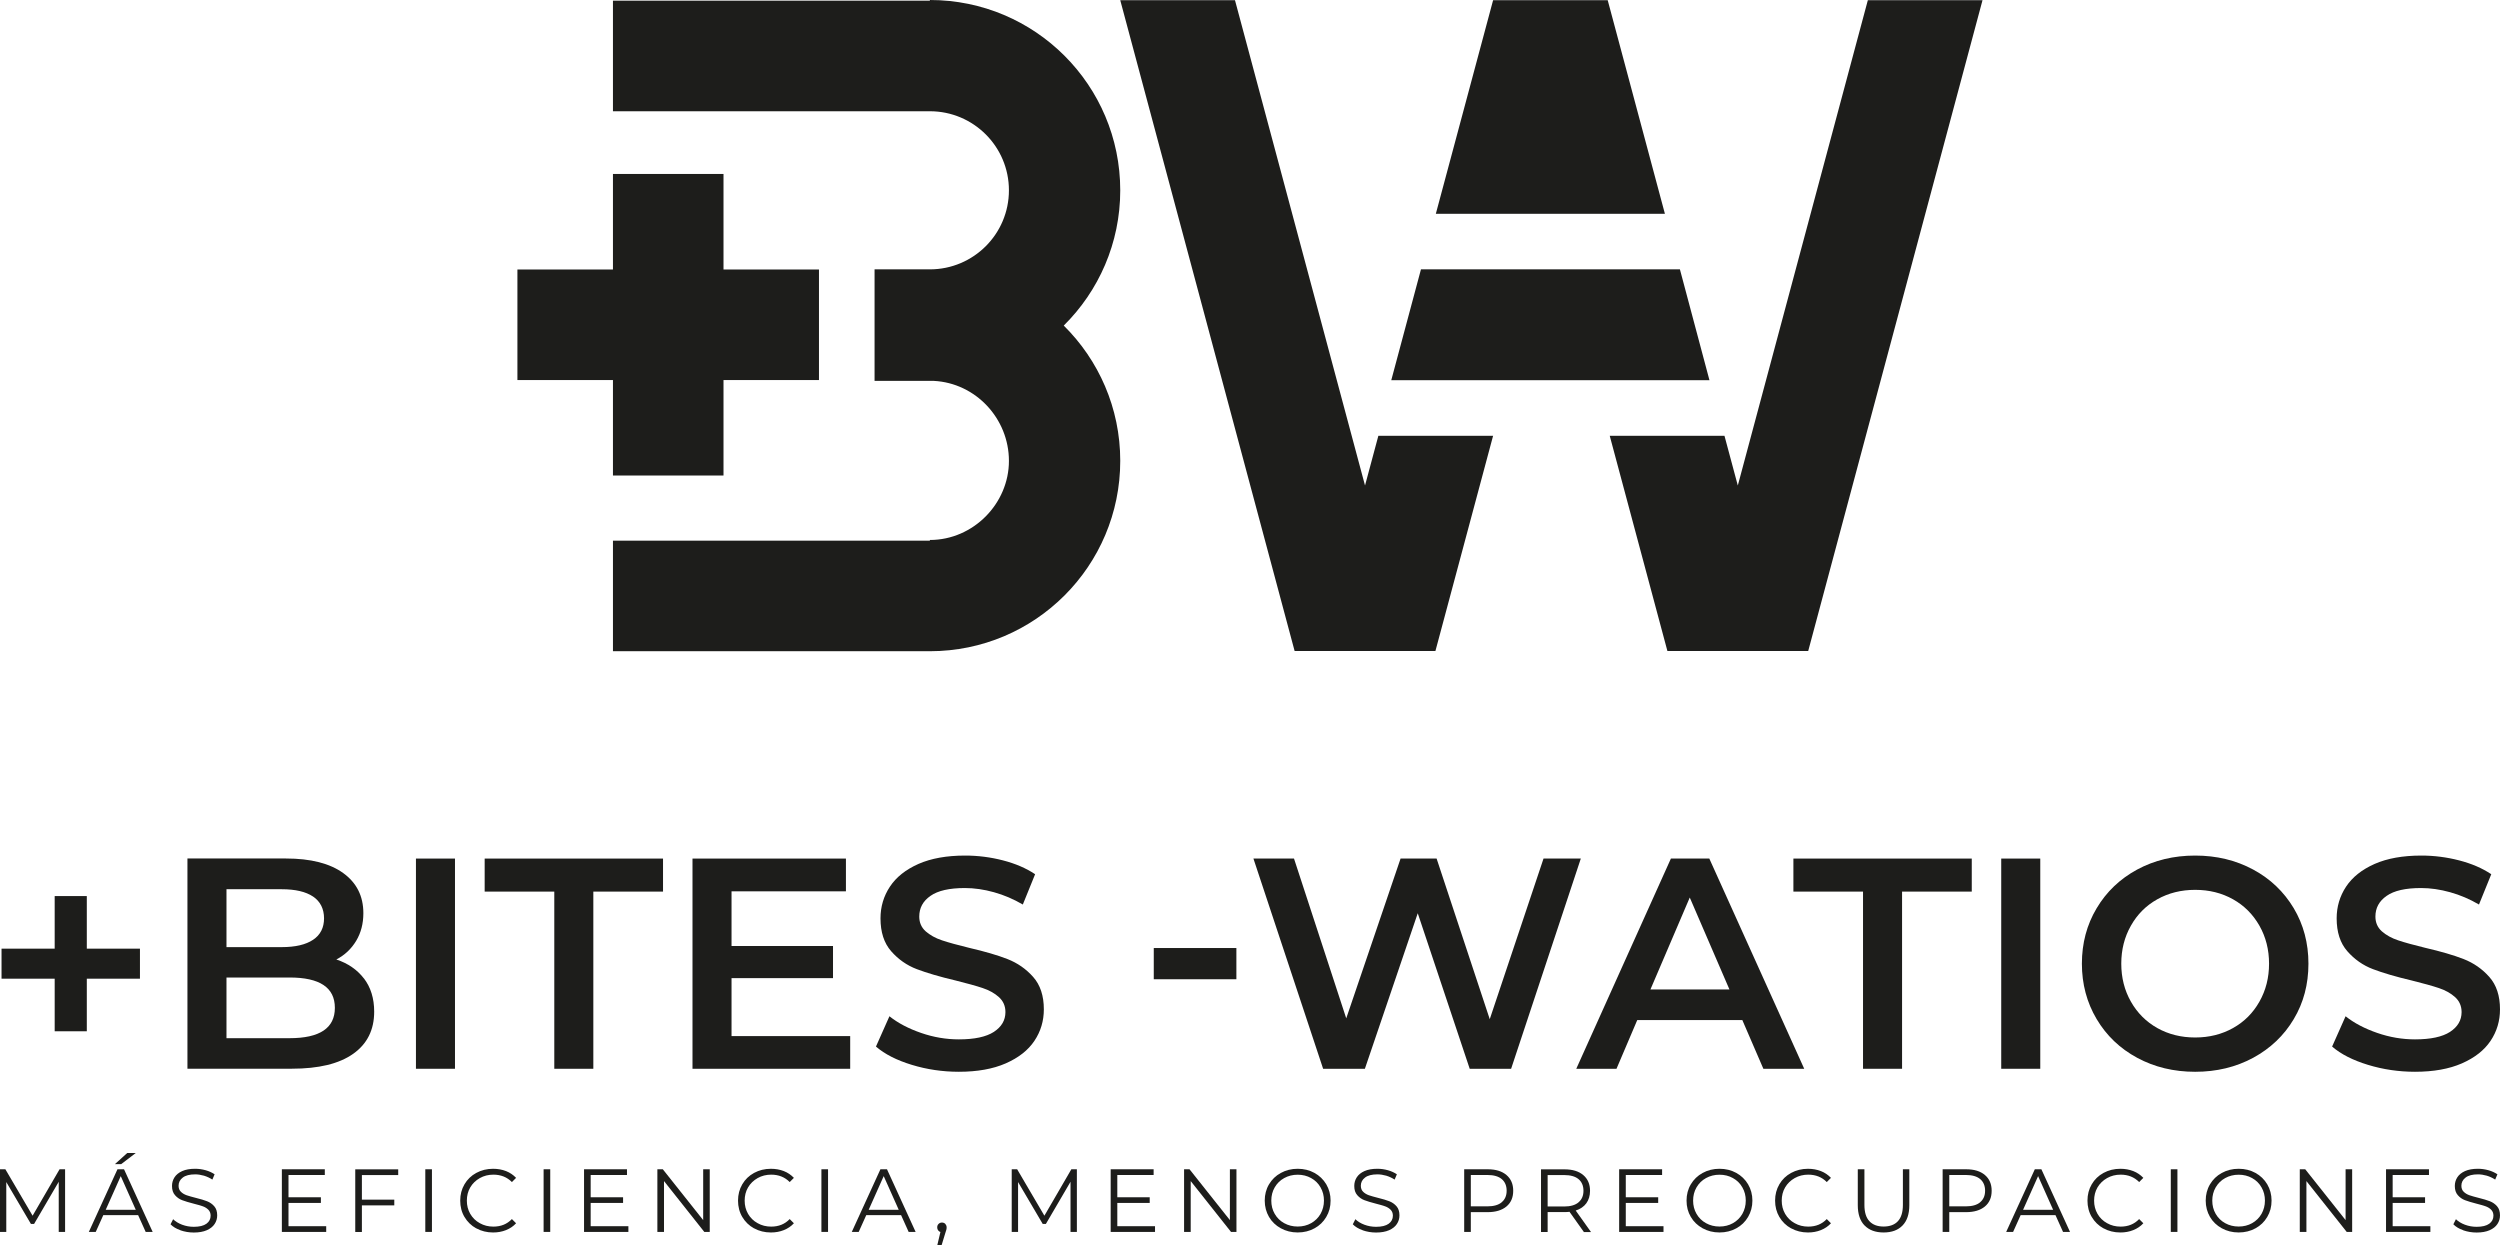 <svg xmlns="http://www.w3.org/2000/svg" id="Capa_2" data-name="Capa 2" viewBox="0 0 357.98 178.27"><defs><style>      .cls-1 {        fill: #1d1d1b;      }    </style></defs><g id="Capa_1-2" data-name="Capa 1"><g><polygon class="cls-1" points="117.27 38.59 103.6 38.59 103.6 24.91 87.77 24.91 87.77 38.59 74.09 38.59 74.09 54.42 87.77 54.42 87.77 68.09 103.6 68.09 103.6 54.42 117.27 54.42 117.27 38.59"></polygon><path class="cls-1" d="m160.41,27.26c0-15.06-12.2-27.26-27.26-27.26v.1h-45.38v15.83h45.38c6.25,0,11.32,5.07,11.32,11.32s-5.07,11.32-11.32,11.32h-7.92v15.97h8.49c5.99.31,10.75,5.39,10.75,11.46s-5.07,11.32-11.32,11.32v.1h-45.38v15.83h45.38c15.06,0,27.26-12.2,27.26-27.26,0-7.58-3.1-14.43-8.09-19.37,4.99-4.94,8.09-11.79,8.09-19.37Z"></path><polygon class="cls-1" points="244.78 54.44 199.22 54.44 203.47 38.57 240.55 38.57 244.78 54.44"></polygon><polygon class="cls-1" points="197.37 62.4 195.46 69.52 176.84 .03 160.41 .03 185.38 93.22 205.54 93.22 213.8 62.4 197.37 62.4"></polygon><polygon class="cls-1" points="267.46 .03 248.84 69.52 246.93 62.4 230.5 62.4 238.76 93.22 258.92 93.22 283.88 .03 267.46 .03"></polygon><polygon class="cls-1" points="205.6 30.61 238.4 30.61 230.21 .03 213.8 .03 205.6 30.61"></polygon><g><g><path class="cls-1" d="m9.32,167.43v8.97h-.91v-7.18l-3.53,6.04h-.45l-3.53-6v7.14h-.91v-8.97h.78l3.9,6.65,3.86-6.65h.78Z"></path><path class="cls-1" d="m19.79,174h-5l-1.08,2.4h-.99l4.1-8.97h.94l4.1,8.97h-1l-1.08-2.4Zm-.35-.77l-2.15-4.82-2.15,4.82h4.31Zm-1.22-8.13h1.22l-2.08,1.59h-.9l1.76-1.59Z"></path><path class="cls-1" d="m25.84,176.16c-.61-.21-1.08-.5-1.42-.85l.37-.73c.32.32.76.59,1.29.79.54.2,1.09.3,1.67.3.8,0,1.41-.15,1.81-.44s.6-.68.6-1.15c0-.36-.11-.64-.33-.86s-.49-.38-.8-.49c-.32-.11-.76-.24-1.32-.38-.68-.17-1.21-.34-1.62-.49s-.75-.4-1.03-.72c-.29-.33-.43-.76-.43-1.32,0-.45.12-.87.36-1.24.24-.37.61-.67,1.1-.89s1.11-.33,1.85-.33c.51,0,1.01.07,1.51.21s.92.34,1.28.58l-.32.76c-.38-.25-.78-.43-1.2-.56-.43-.12-.85-.19-1.26-.19-.79,0-1.38.15-1.78.46-.4.3-.6.7-.6,1.17,0,.36.11.65.33.86.22.22.49.38.82.5.33.11.77.24,1.33.38.66.16,1.19.32,1.6.48.41.16.75.4,1.03.72.28.32.42.75.42,1.3,0,.45-.12.87-.37,1.24-.24.37-.62.67-1.12.89-.5.22-1.12.33-1.86.33-.67,0-1.31-.11-1.92-.32Z"></path><path class="cls-1" d="m46.71,175.58v.82h-6.35v-8.97h6.15v.82h-5.2v3.19h4.64v.81h-4.64v3.33h5.4Z"></path><path class="cls-1" d="m51.82,168.25v3.53h4.64v.82h-4.64v3.81h-.95v-8.97h6.15v.82h-5.2Z"></path><path class="cls-1" d="m60.9,167.43h.95v8.97h-.95v-8.97Z"></path><path class="cls-1" d="m68.19,175.89c-.71-.39-1.27-.94-1.68-1.63s-.61-1.48-.61-2.34.2-1.64.61-2.34.97-1.24,1.69-1.63,1.52-.59,2.41-.59c.67,0,1.28.11,1.85.33.56.22,1.04.55,1.44.97l-.6.6c-.7-.71-1.59-1.06-2.65-1.06-.71,0-1.35.16-1.94.49-.58.33-1.04.77-1.37,1.33-.33.56-.49,1.2-.49,1.9s.16,1.33.49,1.9c.33.56.78,1.01,1.37,1.33.58.33,1.23.49,1.94.49,1.08,0,1.96-.36,2.65-1.08l.6.6c-.39.43-.87.75-1.44.98-.57.23-1.19.34-1.85.34-.89,0-1.69-.2-2.4-.59Z"></path><path class="cls-1" d="m77.84,167.43h.95v8.97h-.95v-8.97Z"></path><path class="cls-1" d="m89.98,175.58v.82h-6.35v-8.97h6.15v.82h-5.2v3.19h4.64v.81h-4.64v3.33h5.4Z"></path><path class="cls-1" d="m101.63,167.43v8.97h-.78l-5.77-7.28v7.28h-.95v-8.97h.78l5.78,7.28v-7.28h.94Z"></path><path class="cls-1" d="m107.97,175.89c-.71-.39-1.27-.94-1.68-1.63s-.61-1.48-.61-2.34.2-1.64.61-2.34.97-1.24,1.69-1.63,1.52-.59,2.41-.59c.67,0,1.28.11,1.85.33.56.22,1.04.55,1.44.97l-.6.6c-.7-.71-1.59-1.06-2.65-1.06-.71,0-1.35.16-1.94.49-.58.33-1.04.77-1.37,1.33-.33.56-.49,1.2-.49,1.9s.16,1.33.49,1.9c.33.56.78,1.01,1.37,1.33.58.33,1.23.49,1.94.49,1.08,0,1.96-.36,2.65-1.08l.6.6c-.39.43-.87.75-1.44.98-.57.23-1.19.34-1.85.34-.89,0-1.69-.2-2.4-.59Z"></path><path class="cls-1" d="m117.62,167.43h.95v8.97h-.95v-8.97Z"></path><path class="cls-1" d="m129.04,174h-5l-1.08,2.4h-.99l4.1-8.97h.94l4.1,8.97h-1l-1.08-2.4Zm-.35-.77l-2.15-4.82-2.15,4.82h4.31Z"></path><path class="cls-1" d="m135.36,175.27c.13.13.19.3.19.49,0,.1-.01.21-.04.33-.03.12-.07.26-.13.41l-.54,1.77h-.62l.44-1.86c-.14-.04-.25-.12-.33-.24-.09-.11-.13-.25-.13-.42,0-.2.06-.36.19-.49.13-.13.29-.2.49-.2s.36.07.49.2Z"></path><path class="cls-1" d="m154.2,167.43v8.97h-.91v-7.18l-3.53,6.04h-.45l-3.53-6v7.14h-.91v-8.97h.78l3.9,6.65,3.86-6.65h.78Z"></path><path class="cls-1" d="m165.39,175.58v.82h-6.35v-8.97h6.15v.82h-5.2v3.19h4.64v.81h-4.64v3.33h5.4Z"></path><path class="cls-1" d="m177.05,167.43v8.97h-.78l-5.77-7.28v7.28h-.95v-8.97h.78l5.78,7.28v-7.28h.94Z"></path><path class="cls-1" d="m183.4,175.88c-.72-.4-1.29-.94-1.69-1.63s-.61-1.47-.61-2.33.2-1.64.61-2.33.97-1.24,1.69-1.63c.72-.4,1.53-.6,2.42-.6s1.69.2,2.4.59c.71.39,1.28.94,1.69,1.63.41.7.62,1.48.62,2.34s-.2,1.64-.62,2.34c-.41.7-.97,1.24-1.69,1.63-.71.39-1.51.59-2.4.59s-1.69-.2-2.42-.6Zm4.34-.73c.57-.32,1.02-.76,1.35-1.33.32-.57.49-1.2.49-1.9s-.16-1.33-.49-1.9c-.32-.57-.77-1.01-1.35-1.33-.57-.32-1.21-.48-1.92-.48s-1.35.16-1.93.48c-.58.32-1.03.76-1.36,1.33-.33.57-.49,1.2-.49,1.9s.16,1.33.49,1.9c.33.57.78,1.01,1.36,1.33.58.32,1.22.48,1.93.48s1.35-.16,1.92-.48Z"></path><path class="cls-1" d="m195.13,176.16c-.61-.21-1.08-.5-1.42-.85l.37-.73c.32.32.76.59,1.29.79.54.2,1.09.3,1.67.3.8,0,1.41-.15,1.81-.44s.6-.68.6-1.15c0-.36-.11-.64-.33-.86s-.49-.38-.8-.49c-.32-.11-.76-.24-1.32-.38-.68-.17-1.21-.34-1.62-.49s-.75-.4-1.03-.72c-.29-.33-.43-.76-.43-1.32,0-.45.12-.87.36-1.24.24-.37.61-.67,1.1-.89s1.11-.33,1.85-.33c.51,0,1.01.07,1.51.21s.92.34,1.28.58l-.32.76c-.38-.25-.78-.43-1.2-.56-.43-.12-.85-.19-1.26-.19-.79,0-1.38.15-1.78.46-.4.3-.6.7-.6,1.17,0,.36.11.65.33.86.22.22.49.38.82.5.33.11.77.24,1.33.38.66.16,1.19.32,1.6.48.41.16.75.4,1.03.72.28.32.42.75.42,1.3,0,.45-.12.87-.37,1.24-.24.37-.62.67-1.12.89-.5.22-1.12.33-1.86.33-.67,0-1.31-.11-1.92-.32Z"></path><path class="cls-1" d="m215.71,168.25c.65.55.97,1.3.97,2.26s-.32,1.71-.97,2.25c-.65.54-1.55.81-2.69.81h-2.41v2.83h-.95v-8.97h3.36c1.15,0,2.04.27,2.69.82Zm-.68,3.9c.47-.39.71-.94.71-1.65s-.24-1.28-.71-1.67-1.15-.58-2.04-.58h-2.38v4.49h2.38c.89,0,1.57-.19,2.04-.58Z"></path><path class="cls-1" d="m226.79,176.4l-2.05-2.88c-.23.03-.47.04-.72.04h-2.41v2.85h-.95v-8.97h3.36c1.15,0,2.04.27,2.69.82.65.55.97,1.3.97,2.26,0,.7-.18,1.29-.53,1.78-.35.48-.86.83-1.52,1.04l2.19,3.08h-1.04Zm-.76-4.24c.47-.39.71-.94.71-1.65s-.24-1.28-.71-1.67c-.47-.39-1.15-.58-2.04-.58h-2.38v4.5h2.38c.89,0,1.57-.2,2.04-.59Z"></path><path class="cls-1" d="m238.2,175.58v.82h-6.35v-8.97h6.15v.82h-5.2v3.19h4.64v.81h-4.64v3.33h5.4Z"></path><path class="cls-1" d="m243.8,175.88c-.72-.4-1.29-.94-1.69-1.63-.41-.69-.61-1.47-.61-2.33s.2-1.64.61-2.33c.41-.69.97-1.24,1.69-1.63.72-.4,1.53-.6,2.42-.6s1.69.2,2.4.59c.71.39,1.28.94,1.69,1.63.41.7.62,1.48.62,2.34s-.21,1.64-.62,2.34c-.41.7-.97,1.24-1.69,1.63-.71.39-1.51.59-2.4.59s-1.69-.2-2.42-.6Zm4.34-.73c.57-.32,1.02-.76,1.35-1.33.32-.57.49-1.2.49-1.9s-.16-1.33-.49-1.9c-.32-.57-.77-1.01-1.35-1.33-.57-.32-1.21-.48-1.92-.48s-1.35.16-1.93.48c-.58.32-1.03.76-1.36,1.33-.33.57-.49,1.2-.49,1.9s.16,1.33.49,1.9c.33.57.78,1.01,1.36,1.33s1.22.48,1.93.48,1.35-.16,1.92-.48Z"></path><path class="cls-1" d="m256.47,175.89c-.71-.39-1.27-.94-1.68-1.63-.41-.7-.61-1.48-.61-2.34s.2-1.64.61-2.34c.41-.7.97-1.24,1.69-1.63.72-.39,1.52-.59,2.41-.59.67,0,1.28.11,1.85.33.56.22,1.04.55,1.44.97l-.6.6c-.7-.71-1.59-1.06-2.65-1.06-.71,0-1.35.16-1.94.49-.58.33-1.04.77-1.37,1.33-.33.56-.49,1.2-.49,1.9s.16,1.33.49,1.9c.33.56.78,1.01,1.37,1.33.58.33,1.23.49,1.94.49,1.08,0,1.96-.36,2.65-1.08l.6.6c-.39.43-.87.75-1.44.98-.57.23-1.19.34-1.85.34-.89,0-1.69-.2-2.4-.59Z"></path><path class="cls-1" d="m266.99,175.48c-.65-.67-.97-1.64-.97-2.91v-5.14h.95v5.1c0,1.04.23,1.82.71,2.33.47.51,1.15.77,2.04.77s1.58-.26,2.05-.77c.47-.51.71-1.29.71-2.33v-5.1h.92v5.14c0,1.27-.32,2.24-.97,2.91-.65.67-1.55,1-2.71,1s-2.07-.33-2.72-1Z"></path><path class="cls-1" d="m284.22,168.25c.65.55.97,1.3.97,2.26s-.32,1.71-.97,2.25c-.65.54-1.55.81-2.69.81h-2.41v2.83h-.95v-8.97h3.36c1.15,0,2.04.27,2.69.82Zm-.68,3.9c.47-.39.71-.94.71-1.65s-.24-1.28-.71-1.67c-.47-.39-1.15-.58-2.04-.58h-2.38v4.49h2.38c.89,0,1.57-.19,2.04-.58Z"></path><path class="cls-1" d="m294.34,174h-5l-1.08,2.4h-.99l4.1-8.97h.94l4.1,8.97h-1l-1.08-2.4Zm-.35-.77l-2.15-4.82-2.15,4.82h4.31Z"></path><path class="cls-1" d="m301.2,175.89c-.71-.39-1.27-.94-1.68-1.63s-.61-1.48-.61-2.34.2-1.64.61-2.34.97-1.24,1.69-1.63,1.52-.59,2.41-.59c.67,0,1.28.11,1.85.33.56.22,1.04.55,1.44.97l-.6.6c-.7-.71-1.59-1.06-2.65-1.06-.71,0-1.35.16-1.94.49-.58.33-1.04.77-1.37,1.33-.33.56-.49,1.2-.49,1.9s.16,1.33.49,1.9c.33.56.78,1.01,1.37,1.33.58.33,1.23.49,1.94.49,1.08,0,1.96-.36,2.65-1.08l.6.6c-.39.43-.87.75-1.44.98-.57.23-1.19.34-1.85.34-.89,0-1.69-.2-2.4-.59Z"></path><path class="cls-1" d="m310.84,167.43h.95v8.97h-.95v-8.97Z"></path><path class="cls-1" d="m318.14,175.88c-.72-.4-1.29-.94-1.69-1.63s-.61-1.47-.61-2.33.2-1.64.61-2.33.97-1.24,1.69-1.63c.72-.4,1.53-.6,2.42-.6s1.69.2,2.4.59c.71.39,1.28.94,1.69,1.63.41.7.62,1.48.62,2.34s-.2,1.64-.62,2.34c-.41.7-.97,1.24-1.69,1.63-.71.39-1.51.59-2.4.59s-1.69-.2-2.42-.6Zm4.34-.73c.57-.32,1.02-.76,1.35-1.33.32-.57.49-1.2.49-1.9s-.16-1.33-.49-1.9c-.32-.57-.77-1.01-1.35-1.33-.57-.32-1.21-.48-1.92-.48s-1.35.16-1.93.48c-.58.32-1.03.76-1.36,1.33-.33.57-.49,1.2-.49,1.9s.16,1.33.49,1.9c.33.57.78,1.01,1.36,1.33.58.32,1.22.48,1.93.48s1.35-.16,1.92-.48Z"></path><path class="cls-1" d="m336.81,167.43v8.97h-.78l-5.77-7.28v7.28h-.95v-8.97h.78l5.78,7.28v-7.28h.94Z"></path><path class="cls-1" d="m348.01,175.58v.82h-6.35v-8.97h6.15v.82h-5.2v3.19h4.64v.81h-4.64v3.33h5.4Z"></path><path class="cls-1" d="m352.72,176.16c-.61-.21-1.08-.5-1.42-.85l.37-.73c.32.32.76.59,1.29.79.54.2,1.09.3,1.67.3.8,0,1.41-.15,1.81-.44s.6-.68.6-1.15c0-.36-.11-.64-.33-.86s-.49-.38-.8-.49c-.32-.11-.76-.24-1.32-.38-.68-.17-1.21-.34-1.62-.49s-.75-.4-1.03-.72c-.29-.33-.43-.76-.43-1.32,0-.45.12-.87.36-1.24.24-.37.61-.67,1.1-.89s1.11-.33,1.85-.33c.51,0,1.01.07,1.51.21s.92.34,1.28.58l-.32.76c-.38-.25-.78-.43-1.2-.56-.43-.12-.85-.19-1.26-.19-.79,0-1.38.15-1.78.46-.4.3-.6.7-.6,1.17,0,.36.11.65.33.86.22.22.49.38.82.5.33.11.77.24,1.33.38.66.16,1.19.32,1.6.48.41.16.75.4,1.03.72.28.32.42.75.42,1.3,0,.45-.12.87-.37,1.24-.24.37-.62.67-1.12.89-.5.22-1.12.33-1.86.33-.67,0-1.31-.11-1.92-.32Z"></path></g><g><path class="cls-1" d="m20.04,140.14h-7.61v7.53h-4.6v-7.53H.22v-4.3h7.61v-7.53h4.6v7.53h7.61v4.3Z"></path><path class="cls-1" d="m52.12,140.11c.97,1.28,1.46,2.86,1.46,4.75,0,2.61-1,4.62-3.01,6.04-2.01,1.42-4.93,2.13-8.77,2.13h-14.96v-30.1h14.1c3.55,0,6.29.7,8.21,2.09,1.92,1.39,2.88,3.3,2.88,5.74,0,1.49-.34,2.81-1.03,3.96-.69,1.15-1.63,2.04-2.84,2.67,1.66.55,2.98,1.46,3.96,2.73Zm-19.69-12.79v8.3h7.91c1.95,0,3.45-.35,4.49-1.05,1.05-.7,1.57-1.73,1.57-3.07s-.52-2.41-1.57-3.12c-1.05-.7-2.54-1.05-4.49-1.05h-7.91Zm15.52,16.99c0-2.9-2.16-4.34-6.49-4.34h-9.03v8.69h9.03c4.33,0,6.49-1.45,6.49-4.34Z"></path><path class="cls-1" d="m59.56,122.94h5.59v30.1h-5.59v-30.1Z"></path><path class="cls-1" d="m79.38,127.67h-9.98v-4.73h25.54v4.73h-9.98v25.37h-5.59v-25.37Z"></path><path class="cls-1" d="m121.74,148.35v4.69h-22.58v-30.1h21.97v4.69h-16.38v7.83h14.53v4.6h-14.53v8.3h16.99Z"></path><path class="cls-1" d="m130.57,152.48c-2.16-.66-3.88-1.53-5.14-2.62l1.93-4.34c1.23.98,2.74,1.77,4.54,2.39,1.79.62,3.59.92,5.4.92,2.24,0,3.91-.36,5.01-1.07,1.1-.72,1.66-1.66,1.66-2.84,0-.86-.31-1.57-.92-2.13-.62-.56-1.4-1-2.34-1.31-.95-.32-2.24-.67-3.87-1.08-2.29-.54-4.15-1.09-5.57-1.63s-2.64-1.4-3.66-2.56c-1.02-1.16-1.53-2.73-1.53-4.71,0-1.66.45-3.18,1.35-4.54.9-1.36,2.26-2.44,4.08-3.25,1.82-.8,4.05-1.2,6.69-1.2,1.83,0,3.64.23,5.42.69,1.78.46,3.31,1.12,4.6,1.98l-1.76,4.34c-1.32-.77-2.69-1.36-4.13-1.76-1.43-.4-2.82-.6-4.17-.6-2.21,0-3.85.37-4.92,1.12-1.08.75-1.61,1.73-1.61,2.97,0,.86.31,1.56.92,2.11.62.54,1.4.98,2.34,1.29.95.32,2.24.67,3.87,1.07,2.24.52,4.07,1.05,5.5,1.61,1.43.56,2.66,1.41,3.68,2.56,1.02,1.15,1.53,2.7,1.53,4.64,0,1.66-.45,3.17-1.35,4.51-.9,1.35-2.27,2.42-4.11,3.23-1.83.8-4.07,1.2-6.71,1.2-2.32,0-4.57-.33-6.73-.99Z"></path><path class="cls-1" d="m165.21,135.75h11.83v4.47h-11.83v-4.47Z"></path><path class="cls-1" d="m226.36,122.94l-9.98,30.1h-5.93l-7.44-22.27-7.57,22.27h-5.98l-9.98-30.1h5.81l7.48,22.88,7.78-22.88h5.16l7.61,23,7.7-23h5.33Z"></path><path class="cls-1" d="m249.49,146.07h-15.05l-2.97,6.97h-5.76l13.55-30.1h5.5l13.59,30.1h-5.85l-3.01-6.97Zm-1.85-4.39l-5.68-13.16-5.63,13.16h11.31Z"></path><path class="cls-1" d="m266.78,127.67h-9.98v-4.73h25.54v4.73h-9.98v25.37h-5.59v-25.37Z"></path><path class="cls-1" d="m286.56,122.94h5.59v30.1h-5.59v-30.1Z"></path><path class="cls-1" d="m306.03,151.47c-2.47-1.33-4.4-3.18-5.81-5.55-1.4-2.36-2.11-5.01-2.11-7.93s.7-5.57,2.11-7.93c1.4-2.36,3.34-4.21,5.81-5.55,2.47-1.33,5.23-2,8.3-2s5.83.67,8.3,2c2.47,1.33,4.4,3.18,5.81,5.53,1.4,2.35,2.11,5,2.11,7.95s-.7,5.6-2.11,7.95c-1.4,2.35-3.34,4.19-5.81,5.53-2.47,1.33-5.23,2-8.3,2s-5.83-.67-8.3-2Zm13.72-4.26c1.61-.9,2.87-2.16,3.78-3.78.92-1.62,1.38-3.43,1.38-5.44s-.46-3.82-1.38-5.44c-.92-1.62-2.18-2.88-3.78-3.78-1.61-.9-3.41-1.35-5.42-1.35s-3.81.45-5.42,1.35c-1.61.9-2.87,2.16-3.78,3.78-.92,1.62-1.38,3.43-1.38,5.44s.46,3.82,1.38,5.44c.92,1.62,2.18,2.88,3.78,3.78,1.61.9,3.41,1.35,5.42,1.35s3.81-.45,5.42-1.35Z"></path><path class="cls-1" d="m339.08,152.48c-2.16-.66-3.88-1.53-5.14-2.62l1.93-4.34c1.23.98,2.74,1.77,4.54,2.39,1.79.62,3.59.92,5.4.92,2.24,0,3.91-.36,5.01-1.07,1.1-.72,1.66-1.66,1.66-2.84,0-.86-.31-1.57-.92-2.13-.62-.56-1.4-1-2.34-1.31-.95-.32-2.24-.67-3.87-1.08-2.29-.54-4.15-1.09-5.57-1.63s-2.64-1.4-3.66-2.56c-1.02-1.16-1.53-2.73-1.53-4.71,0-1.66.45-3.18,1.35-4.54.9-1.36,2.26-2.44,4.08-3.25,1.82-.8,4.05-1.2,6.69-1.2,1.83,0,3.64.23,5.42.69,1.78.46,3.31,1.12,4.6,1.98l-1.76,4.34c-1.32-.77-2.69-1.36-4.13-1.76-1.43-.4-2.82-.6-4.17-.6-2.21,0-3.85.37-4.92,1.12-1.08.75-1.61,1.73-1.61,2.97,0,.86.31,1.56.92,2.11.62.54,1.4.98,2.34,1.29.95.32,2.24.67,3.87,1.07,2.24.52,4.07,1.05,5.5,1.61,1.43.56,2.66,1.41,3.68,2.56,1.02,1.15,1.53,2.7,1.53,4.64,0,1.66-.45,3.17-1.35,4.51-.9,1.35-2.27,2.42-4.11,3.23-1.83.8-4.07,1.2-6.71,1.2-2.32,0-4.57-.33-6.73-.99Z"></path></g></g></g></g></svg>